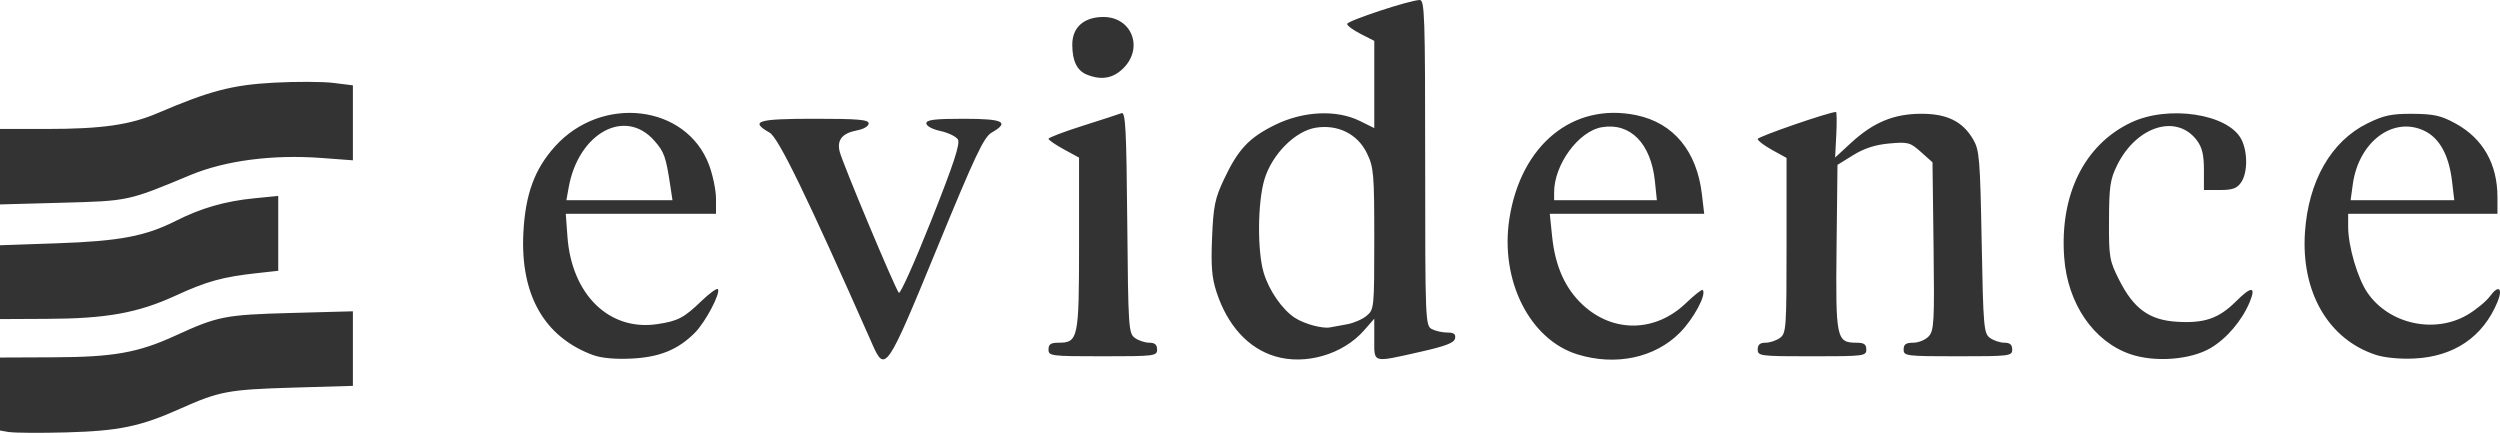 <?xml version="1.0" encoding="UTF-8" standalone="no"?>
<!-- Created with Inkscape (http://www.inkscape.org/) -->

<svg
   width="205.421mm"
   height="35.565mm"
   viewBox="0 0 205.421 35.565"
   version="1.1"
   id="svg3754"
   sodipodi:docname="evidence-logo-black.svg"
   inkscape:version="1.2.2 (732a01da63, 2022-12-09)"
   xmlns:inkscape="http://www.inkscape.org/namespaces/inkscape"
   xmlns:sodipodi="http://sodipodi.sourceforge.net/DTD/sodipodi-0.dtd"
   xmlns="http://www.w3.org/2000/svg"
   xmlns:svg="http://www.w3.org/2000/svg">
  <sodipodi:namedview
     id="namedview3756"
     pagecolor="#ffffff"
     bordercolor="#666666"
     borderopacity="1.0"
     inkscape:showpageshadow="2"
     inkscape:pageopacity="0.0"
     inkscape:pagecheckerboard="0"
     inkscape:deskcolor="#d1d1d1"
     inkscape:document-units="mm"
     showgrid="false"
     inkscape:zoom="0.2102413"
     inkscape:cx="1262.8347"
     inkscape:cy="1055.9295"
     inkscape:window-width="3440"
     inkscape:window-height="1377"
     inkscape:window-x="-8"
     inkscape:window-y="-8"
     inkscape:window-maximized="1"
     inkscape:current-layer="layer1" />
  <defs
     id="defs3751" />
  <g
     inkscape:label="Layer 1"
     inkscape:groupmode="layer"
     id="layer1"
     transform="translate(602.136,-392.429)">
    <path
       style="fill:#333333;stroke-width:1"
       d="m -601.369,427.939 -0.767,-0.137 v -2.998 -2.998 l 4.391,-0.019 c 4.925,-0.018 6.951,-0.371 10.032,-1.785 3.469,-1.593 4.075,-1.711 9.486,-1.857 l 5.088,-0.137 v 3.063 3.063 l -4.949,0.146 c -5.295,0.157 -6.03,0.295 -9.277,1.747 -3.232,1.446 -5.011,1.814 -9.334,1.931 -2.147,0.057 -4.248,0.044 -4.67,-0.031 z m 47.944,-6.34 c -3.999,-1.49 -5.965,-4.948 -5.707,-10.041 0.161,-3.16 0.914,-5.225 2.59,-7.088 3.85,-4.282 10.81,-3.45 12.668,1.514 0.313,0.837 0.57,2.082 0.57,2.766 v 1.244 h -6.171 -6.172 l 0.137,1.882 c 0.346,4.765 3.442,7.777 7.386,7.185 1.697,-0.254 2.18,-0.508 3.63,-1.903 0.648,-0.624 1.252,-1.063 1.34,-0.974 0.272,0.272 -1.016,2.719 -1.893,3.596 -1.393,1.393 -2.908,2.005 -5.226,2.114 -1.345,0.063 -2.469,-0.042 -3.15,-0.297 z m 6.366,-13.904 c -0.361,-2.394 -0.497,-2.778 -1.312,-3.706 -2.399,-2.732 -6.236,-0.636 -7.039,3.846 l -0.187,1.046 h 4.359 4.359 z m 16.589,12.989 c -5.368,-12.134 -7.703,-16.944 -8.428,-17.356 -1.658,-0.943 -1.023,-1.14 3.679,-1.14 3.621,0 4.461,0.072 4.461,0.387 0,0.22 -0.41,0.464 -0.948,0.565 -1.221,0.229 -1.676,0.783 -1.435,1.747 0.245,0.974 4.578,11.312 4.863,11.601 0.12,0.12 1.321,-2.566 2.672,-5.97 1.844,-4.647 2.386,-6.299 2.177,-6.632 -0.153,-0.244 -0.799,-0.555 -1.434,-0.692 -0.666,-0.144 -1.156,-0.409 -1.156,-0.627 0,-0.296 0.669,-0.379 3.067,-0.379 3.27,0 3.811,0.267 2.299,1.137 -0.644,0.371 -1.355,1.876 -4.508,9.55 -4.118,10.024 -4.247,10.214 -5.311,7.809 z m 33.105,1.023 c -2.208,-0.665 -3.905,-2.523 -4.807,-5.265 -0.389,-1.182 -0.468,-2.13 -0.371,-4.478 0.107,-2.584 0.234,-3.216 0.966,-4.774 1.166,-2.484 2.063,-3.443 4.204,-4.497 2.324,-1.144 5.063,-1.271 6.978,-0.323 l 1.181,0.585 v -3.584 -3.584 l -1.115,-0.569 c -0.613,-0.313 -1.115,-0.682 -1.115,-0.821 0,-0.26 5.18,-1.968 5.968,-1.968 0.401,0 0.444,1.322 0.444,13.374 0,12.937 0.018,13.383 0.539,13.662 0.297,0.159 0.87,0.288 1.275,0.288 0.547,0 0.712,0.124 0.643,0.482 -0.07,0.365 -0.771,0.634 -2.878,1.108 -3.964,0.891 -3.761,0.947 -3.761,-1.042 v -1.683 l -0.849,0.967 c -1.73,1.97 -4.821,2.868 -7.303,2.121 z m 5.921,-2.635 c 0.537,-0.094 1.258,-0.408 1.603,-0.697 0.614,-0.512 0.627,-0.65 0.627,-6.316 0,-5.356 -0.046,-5.885 -0.599,-7.029 -0.768,-1.586 -2.371,-2.393 -4.194,-2.11 -1.703,0.264 -3.624,2.199 -4.237,4.268 -0.559,1.885 -0.588,5.883 -0.055,7.655 0.439,1.459 1.516,3.016 2.558,3.699 0.772,0.506 2.272,0.913 2.902,0.787 0.23,-0.046 0.857,-0.162 1.394,-0.256 z m 18.934,2.479 c -3.94,-1.214 -6.389,-6.091 -5.602,-11.157 0.945,-6.076 5.242,-9.577 10.433,-8.5 3.05,0.633 4.97,2.95 5.386,6.498 l 0.188,1.603 h -6.344 -6.344 l 0.191,1.86 c 0.252,2.459 1.078,4.295 2.538,5.641 2.497,2.302 5.954,2.239 8.451,-0.153 0.694,-0.665 1.316,-1.156 1.382,-1.091 0.348,0.348 -0.74,2.381 -1.893,3.533 -2.052,2.052 -5.263,2.728 -8.385,1.766 z m 6.356,-14.222 c -0.321,-3.112 -2.016,-4.843 -4.355,-4.448 -1.916,0.324 -3.927,3.064 -3.927,5.351 v 0.647 h 4.221 4.221 z m 39.051,14.197 c -3.02,-1.046 -5.142,-4.153 -5.421,-7.936 -0.381,-5.159 1.653,-9.271 5.487,-11.092 3.075,-1.461 7.987,-0.715 9.069,1.377 0.535,1.036 0.524,2.766 -0.024,3.548 -0.344,0.491 -0.706,0.619 -1.743,0.619 l -1.308,-9e-4 v -1.652 c 0,-1.234 -0.146,-1.847 -0.575,-2.421 -1.659,-2.221 -4.979,-1.181 -6.568,2.057 -0.562,1.146 -0.649,1.747 -0.656,4.527 -0.019,3.016 0.041,3.305 0.828,4.867 1.193,2.369 2.472,3.302 4.723,3.446 2.28,0.146 3.474,-0.265 4.887,-1.677 1.263,-1.263 1.663,-1.242 1.124,0.057 -0.63,1.522 -1.896,3.009 -3.223,3.787 -1.652,0.968 -4.593,1.188 -6.6,0.493 z m 20.189,0.061 c -3.901,-1.272 -6.148,-5.143 -5.829,-10.044 0.276,-4.234 2.151,-7.512 5.138,-8.978 1.353,-0.664 1.963,-0.793 3.71,-0.785 1.755,0.018 2.321,0.137 3.522,0.793 2.261,1.237 3.449,3.326 3.449,6.063 v 1.359 h -6.134 -6.134 v 1.057 c 0,1.609 0.776,4.256 1.596,5.444 1.773,2.567 5.506,3.385 8.206,1.798 0.714,-0.42 1.551,-1.11 1.859,-1.533 0.701,-0.962 1.079,-0.658 0.605,0.486 -1.188,2.868 -3.565,4.483 -6.83,4.64 -1.178,0.057 -2.43,-0.063 -3.158,-0.299 z m 6.259,-14.262 c -0.252,-2.143 -1.031,-3.558 -2.287,-4.154 -2.56,-1.215 -5.39,0.91 -5.869,4.406 l -0.179,1.302 h 4.259 4.259 z m -115.326,13.822 c 0,-0.427 0.186,-0.558 0.793,-0.558 1.654,0 1.716,-0.296 1.716,-8.114 v -7.094 l -1.255,-0.685 c -0.69,-0.377 -1.255,-0.765 -1.255,-0.863 0,-0.098 1.264,-0.578 2.809,-1.068 1.545,-0.489 2.982,-0.957 3.195,-1.039 0.324,-0.125 0.4,1.33 0.467,8.962 0.077,8.646 0.109,9.13 0.622,9.505 0.298,0.217 0.831,0.395 1.185,0.395 0.458,0 0.644,0.161 0.644,0.558 0,0.534 -0.186,0.558 -4.461,0.558 -4.275,0 -4.461,-0.024 -4.461,-0.558 z m 58.273,0 c 0,-0.397 0.186,-0.558 0.644,-0.558 0.354,0 0.887,-0.177 1.185,-0.395 0.512,-0.374 0.541,-0.79 0.541,-7.592 v -7.197 l -1.185,-0.654 c -0.652,-0.36 -1.185,-0.766 -1.185,-0.902 0,-0.191 5.872,-2.217 6.433,-2.22 0.064,-2e-4 0.076,0.842 0.024,1.872 l -0.096,1.873 1.302,-1.2 c 1.825,-1.683 3.5,-2.384 5.721,-2.395 2.15,-0.019 3.446,0.617 4.312,2.091 0.522,0.888 0.579,1.569 0.707,8.447 0.131,6.996 0.175,7.507 0.681,7.877 0.298,0.217 0.831,0.395 1.185,0.395 0.458,0 0.644,0.161 0.644,0.558 0,0.534 -0.186,0.558 -4.461,0.558 -4.275,0 -4.461,-0.024 -4.461,-0.558 0,-0.427 0.186,-0.558 0.793,-0.558 0.436,0 1.009,-0.238 1.273,-0.53 0.432,-0.477 0.471,-1.218 0.392,-7.412 l -0.087,-6.882 -0.95,-0.848 c -0.889,-0.794 -1.055,-0.838 -2.605,-0.698 -1.147,0.103 -2.054,0.397 -2.954,0.953 l -1.298,0.803 -0.076,6.792 c -0.081,7.502 -0.018,7.823 1.652,7.823 0.607,0 0.793,0.131 0.793,0.558 0,0.534 -0.186,0.558 -4.461,0.558 -4.275,0 -4.461,-0.024 -4.461,-0.558 z M -602.136,415.61 v -3.029 l 4.67,-0.161 c 5.13,-0.175 7.271,-0.578 9.761,-1.835 2.104,-1.062 4.068,-1.628 6.47,-1.864 l 1.961,-0.193 v 3.076 3.076 l -1.742,0.192 c -2.839,0.313 -4.117,0.666 -6.702,1.854 -3.089,1.42 -5.707,1.89 -10.585,1.903 l -3.834,0.019 z m 0,-9.484 v -3.101 h 3.834 c 4.544,0 6.862,-0.334 9.131,-1.307 4.256,-1.824 6.125,-2.312 9.535,-2.496 1.821,-0.098 4.027,-0.089 4.903,0.02 l 1.593,0.199 v 3.08 3.08 l -2.579,-0.192 c -4.014,-0.298 -7.904,0.209 -10.776,1.406 -5.134,2.14 -5.057,2.124 -10.554,2.273 l -5.088,0.138 v -3.101 z m 89.31,-7.564 c -0.816,-0.329 -1.203,-1.123 -1.203,-2.469 0,-1.419 0.958,-2.269 2.56,-2.269 2.325,0 3.316,2.532 1.644,4.204 -0.843,0.843 -1.808,1.015 -3.001,0.534 z"
       id="path75960-4" />
  </g>
</svg>
